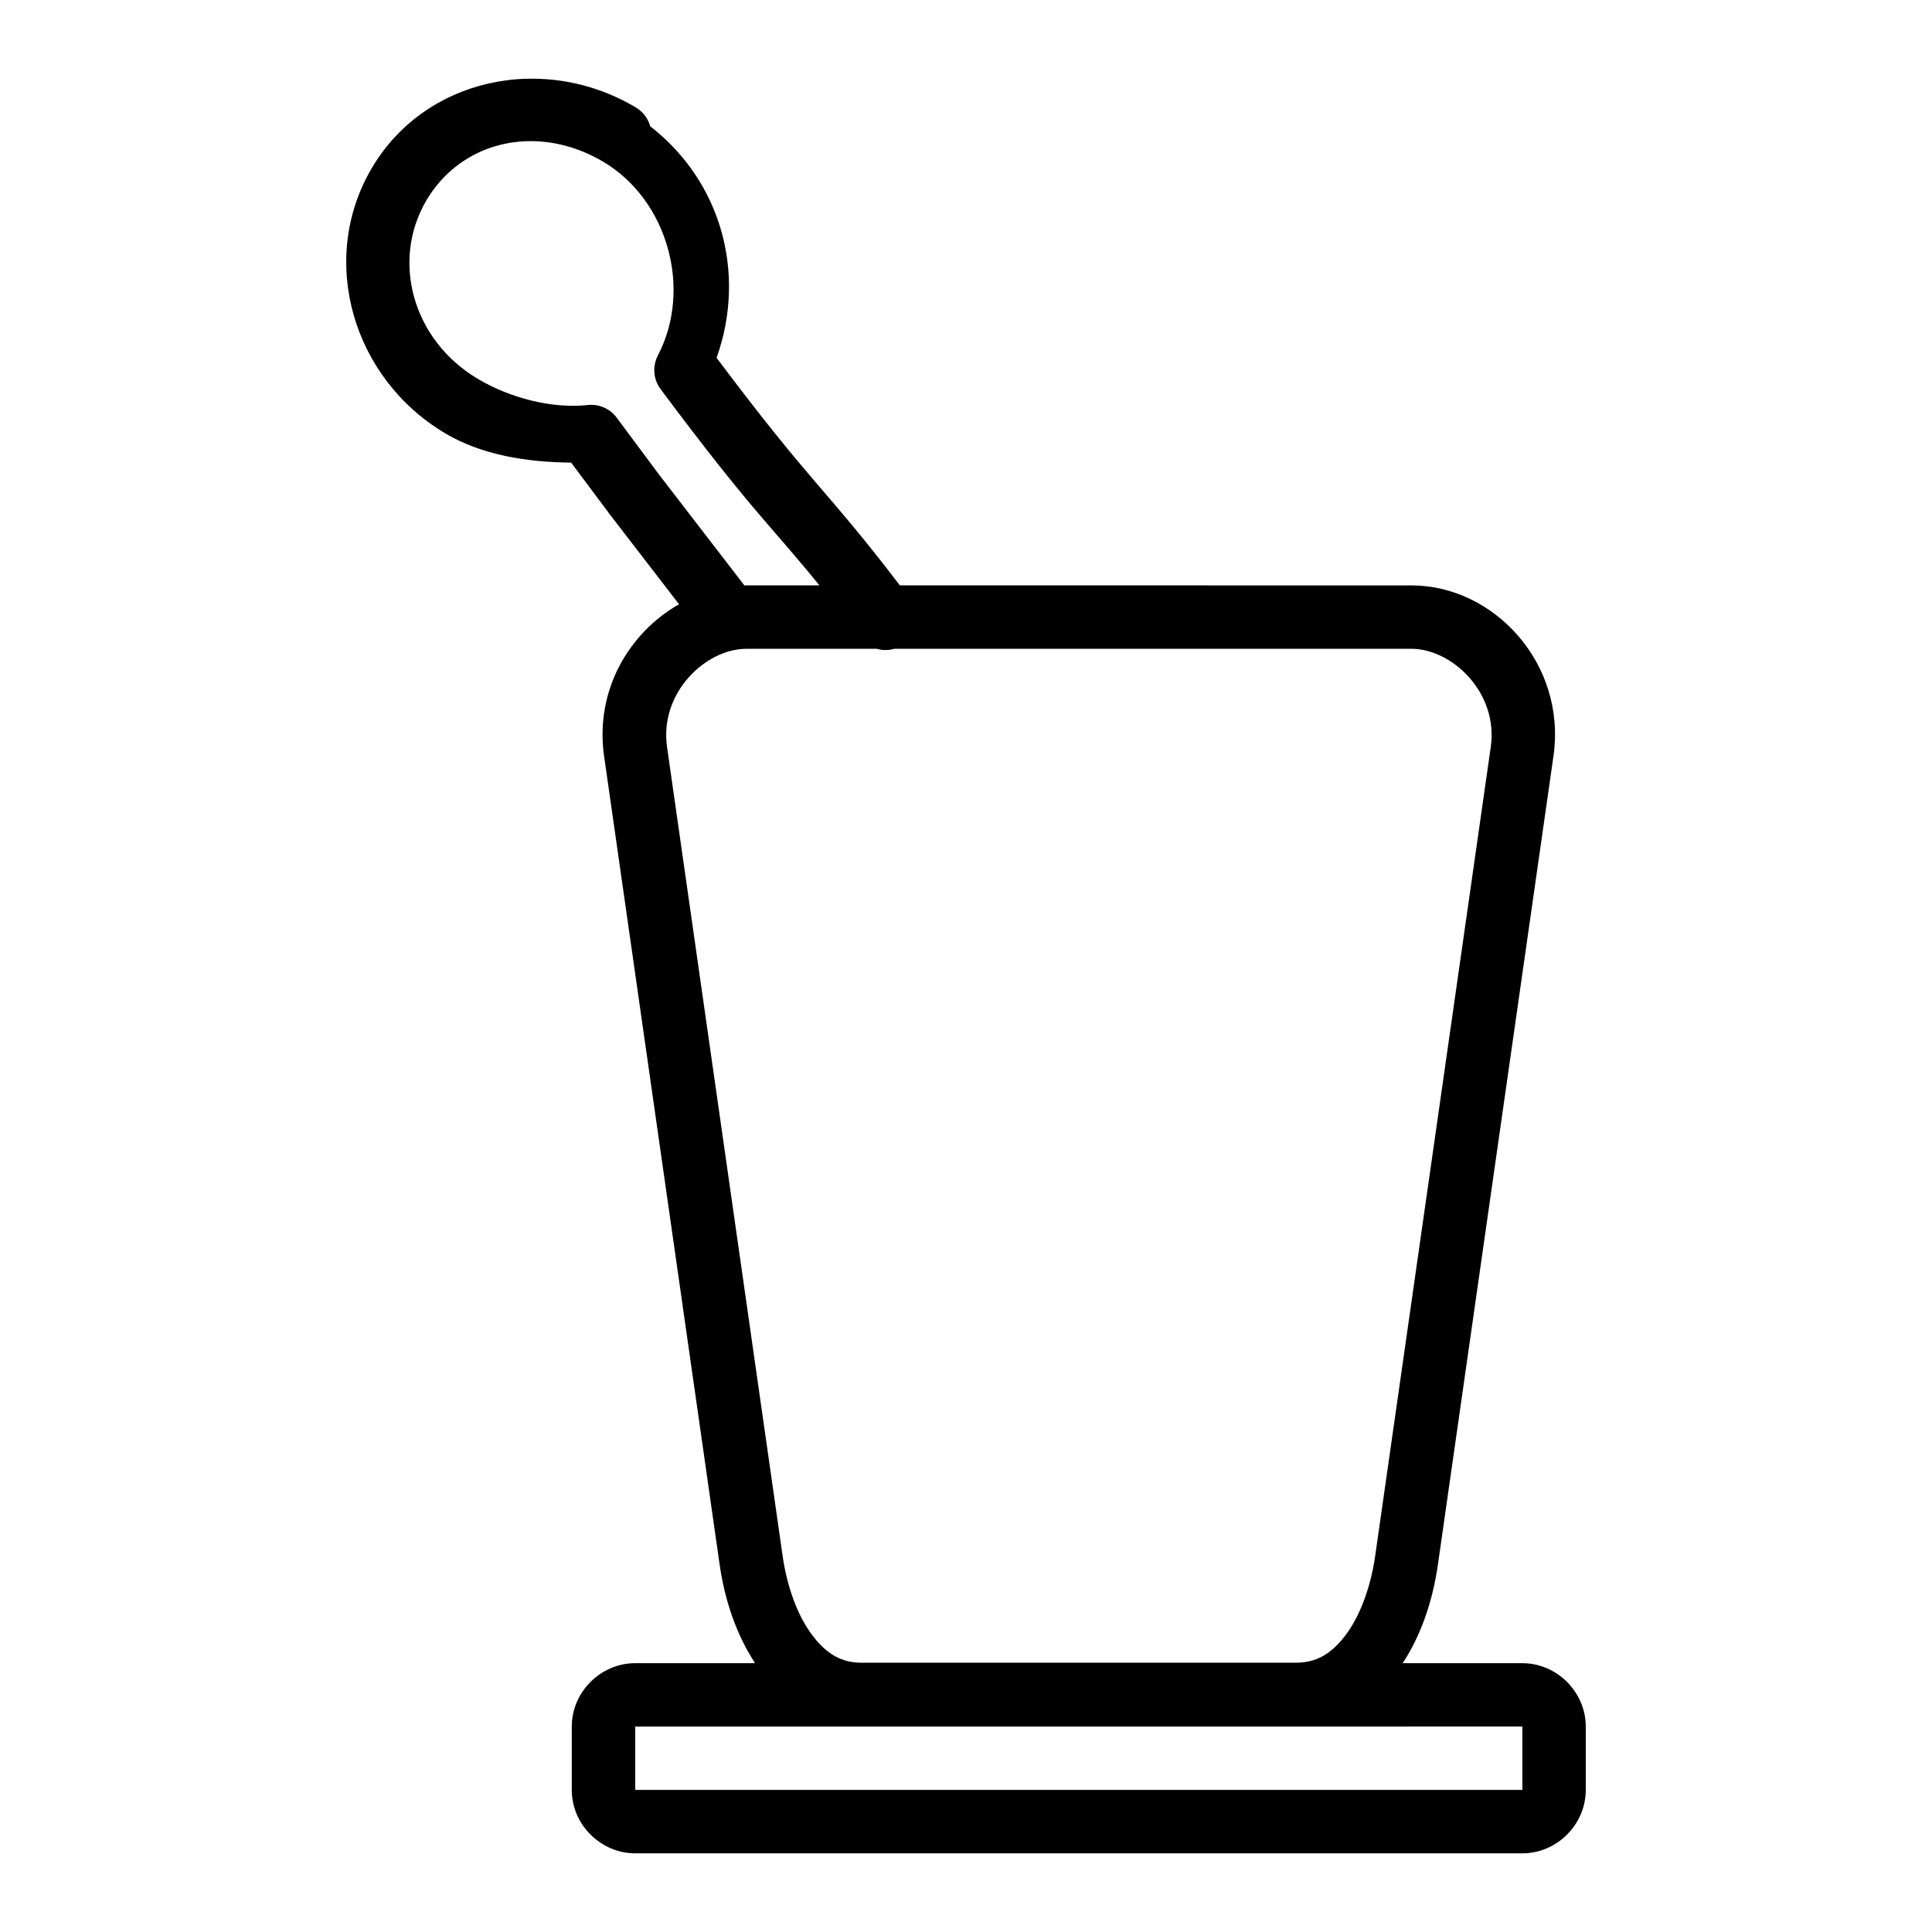 <?xml version="1.0" encoding="UTF-8"?>
<!-- Uploaded to: SVG Repo, www.svgrepo.com, Generator: SVG Repo Mixer Tools -->
<svg fill="#000000" width="800px" height="800px" version="1.1" viewBox="144 144 512 512" xmlns="http://www.w3.org/2000/svg">
 <path d="m283.25 164.88c-3.289 0.09-6.535 0.527-9.707 1.246v-0.016c-12.691 2.879-24.09 10.57-31.129 22.633-14.086 24.137-5.023 55.5 19.598 70.109 9.719 5.769 21.605 7.629 33.34 7.742l9.789 13.086 0.004-0.004c0.02 0.043 0.039 0.082 0.059 0.121l18.746 24.336c-13.234 7.523-22.352 22.824-19.859 40.246l30.617 214.22c1.375 9.629 4.473 18.641 9.395 26.156h-31.766c-9.156 0-16.809 7.652-16.809 16.809v16.793c0 9.16 7.652 16.793 16.809 16.793l235.1 0.004c9.16 0 16.809-7.637 16.809-16.793v-16.793c0-9.16-7.652-16.809-16.809-16.809h-31.703c4.91-7.516 7.957-16.531 9.332-26.156l30.617-214.22c3.512-24.574-15.828-45.246-37.621-45.246l-135.58-0.004c-20.043-26.223-22.746-25.871-48.578-60.305 8-22.469 1.172-46.809-17.598-61.367h0.004c-0.582-2.113-1.965-3.914-3.856-5.019-9.188-5.453-19.348-7.891-29.207-7.559zm0.637 16.531c6.602-0.148 13.52 1.617 20.023 5.477 16.934 10.047 23.676 33.594 14.434 51.316-1.484 2.844-1.215 6.289 0.691 8.871 24.145 32.41 29.086 35.961 42.113 52.055h-19.367c-0.148 0-0.328 0.031-0.492 0.031l-22.746-29.535-11.102-14.926v-0.004c-1.77-2.391-4.668-3.668-7.629-3.359-9.516 1.012-20.566-1.816-29.191-6.938-17.219-10.219-23.023-31.18-13.695-47.168 5.836-10 15.961-15.574 26.961-15.824zm57.891 134.53h34.555l0.004-0.004c1.523 0.441 3.144 0.441 4.672 0h137.05c10.691 0 23.074 11.562 21.008 26.027l-30.617 214.28c-1.234 8.648-4.164 16.262-7.938 21.188-3.773 4.93-7.727 7.199-13.07 7.199l-115.11 0.004c-5.344 0-9.23-2.273-13.004-7.199-3.773-4.93-6.703-12.539-7.938-21.188l-30.617-214.28c-2.066-14.465 10.316-26.027 21.008-26.027zm-29.438 285.62 235.1-0.004v16.793h-235.1z"/>
</svg>